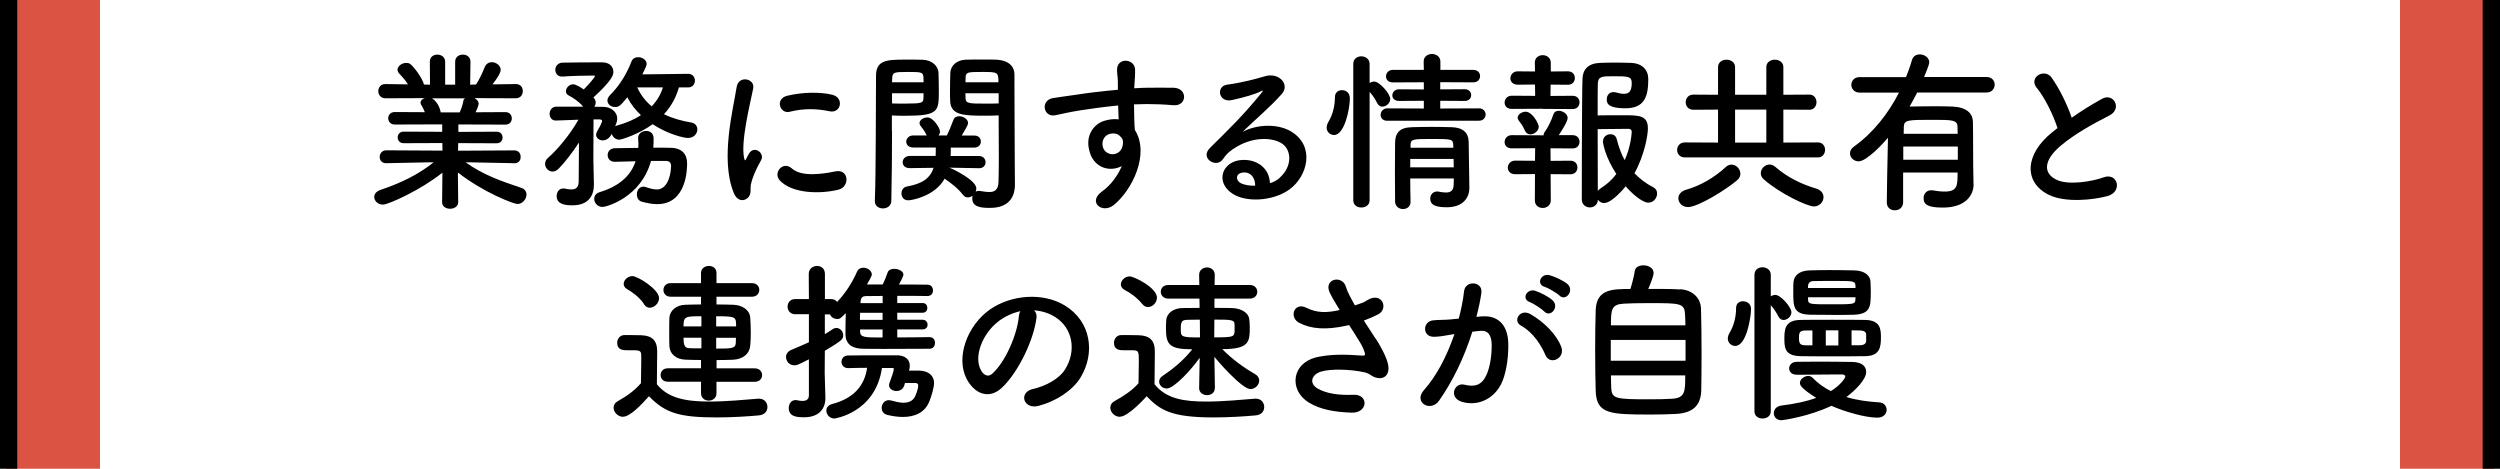 <?xml version="1.0" encoding="UTF-8"?>
<svg xmlns="http://www.w3.org/2000/svg" id="_レイヤー_1" data-name="レイヤー_1" version="1.1" viewBox="0 0 320 60">
  <defs>
    <style>
      .st0 {
        fill: #db5443;
      }
    </style>
  </defs>
  <rect class="st0" x=".8" y="0" width="12" height="60"></rect>
  <rect class="st0" x="307.2" y="0" width="12" height="60"></rect>
  <rect x="-.62" y="0" width="2.83" height="60"></rect>
  <rect x="317.78" y="0" width="2.83" height="60"></rect>
  <g>
    <path d="M65.8,20.89l-5.54-.11h-.66c2.29,1.63,4.6,2.42,7.11,3.26.48.15.68.51.68.86,0,.57-.48,1.21-1.17,1.21-.44,0-4.27-1.43-7.61-4.03l.04,3.78v.02c0,.55-.53.84-1.03.84s-1.03-.26-1.03-.84v-.02l.04-3.76c-2.73,2.2-6.91,4.09-7.61,4.09-.66,0-1.12-.48-1.12-.99,0-.35.24-.68.77-.88,2.68-.92,4.73-1.89,6.84-3.54h-.73l-5.35.11h-.02c-.55,0-.81-.4-.81-.81s.29-.84.84-.84l7.2.04-.02-.97-4.97.02c-.48,0-.75-.37-.75-.75,0-.35.26-.73.75-.73l4.95.02v-.95l-6.07.02c-.55,0-.84-.4-.84-.81,0-.4.29-.79.84-.79l3.85.02c-.13-.33-.29-.66-.44-.9-.09-.11-.11-.22-.11-.33,0-.26.24-.48.55-.57l-5.04.02c-.62,0-.92-.46-.92-.92s.31-.9.9-.9h.02l2.88.04c-.31-.51-.73-.97-1.14-1.41-.13-.15-.2-.31-.2-.46,0-.46.57-.88,1.1-.88.18,0,.35.02.51.13.4.26,1.56,1.76,1.78,2.64l.77.02-.02-2.93v-.02c0-.62.48-.9.97-.9s.99.31.99.92v2.93h1.28v-2.93c0-.62.48-.92.99-.92s.97.31.97.9v.02l-.04,2.93.75-.02c.44-.66.84-1.54,1.1-2.2.18-.46.55-.66.92-.66.57,0,1.14.44,1.14.99,0,.07,0,.51-1.06,1.85l2.99-.04h.02c.59,0,.88.44.88.9s-.29.92-.9.92l-5.3-.02c.31.15.55.4.55.73,0,.24-.33.95-.4,1.08l3.83-.02c.55,0,.81.4.81.81,0,.4-.26.79-.81.79l-6.03-.02v.95l4.91-.02c.51,0,.75.37.75.75,0,.35-.24.73-.75.73l-4.93-.02-.02.97,7.2-.04c.55,0,.84.42.81.84.02.42-.26.81-.79.81h-.02ZM55.28,12.58c.22.11.9.64,1.12,1.74l.02.07h2.42c.18-.4.4-.99.46-1.43.02-.18.11-.29.22-.37h-4.25Z"></path>
    <path d="M86.9,11.19c-.31,1.1-.88,2.31-1.91,3.43,1.08.53,2.29.86,3.48,1.06.55.09.79.48.79.88,0,.53-.42,1.1-1.21,1.1-.46,0-2.46-.42-4.51-1.76-1.78,1.28-3.98,1.98-4.27,1.98-.48,0-.84-.35-.97-.75-.04.09-.4.84-1.14.84-.46,0-.86-.31-.86-.73,0-.13.04-.26.13-.42.18-.29.64-1.12.64-1.34,0-.11-.09-.18-.35-.2h-.75v.18s-.02,3.76-.02,4.95c0,.35.04,2.35.07,3.12v.11c0,1.41-.7,2.64-2.75,2.64-.77,0-2.02-.07-2.02-1.17,0-.51.31-.99.86-.99.07,0,.13,0,.2.02.29.07.57.11.81.11.53,0,.92-.2.95-.95,0-.99.02-3.23.04-5.06-.81,1.25-1.78,2.51-2.62,3.37-.24.24-.51.35-.75.35-.53,0-.97-.46-.97-.99,0-.29.13-.57.42-.81,1.06-.9,2.79-2.93,3.85-4.84-.24,0-2.49.11-2.9.11-.53,0-.79-.42-.79-.86,0-.46.29-.9.84-.92h3.45c-.51-.64-1.36-1.19-1.85-1.43-.26-.13-.35-.33-.35-.55,0-.42.42-.88.92-.88.33,0,.95.37,1.36.66.88-.88,1.43-1.61,1.43-1.69,0-.07-.04-.09-.11-.09-1.08,0-2.82.04-4.03.13h-.09c-.55,0-.84-.42-.84-.86s.31-.9.92-.92c1.43-.04,3.54-.04,5.06-.04.95,0,1.45.53,1.45,1.21,0,.33,0,.95-2.55,3.28.02.02.04.07.07.09.15.18.22.37.22.57s-.07.37-.18.53c.44,0,.86.02,1.21.02.84.02,1.72.57,1.72,1.5,0,.22-.02.42-.26.97l.2-.07c1.28-.35,2.29-.81,3.1-1.34-.7-.66-1.3-1.41-1.74-2.29-.88,1.08-1.08,1.25-1.58,1.25s-.97-.35-.97-.84c0-.2.09-.44.33-.68,1.14-1.14,2.09-2.6,2.75-4.31.15-.4.51-.55.86-.55.53,0,1.08.35,1.08.88,0,.09,0,.22-.55,1.32l5.87-.07c.57,0,.86.44.86.86,0,.44-.29.88-.86.88h-1.19ZM83.33,20.59c-1.28,4.71-5.74,5.9-6.21,5.9-.64,0-1.06-.53-1.06-1.03,0-.37.2-.7.68-.86,2.44-.73,3.98-2.05,4.62-3.96-.88.02-1.76.04-2.62.07h-.04c-.62,0-.92-.42-.92-.86s.31-.88.95-.88c.95-.02,1.96-.02,2.97-.04,0-.15.02-.33.02-.51,0-.22-.02-.46-.04-.73v-.07c0-.53.53-.86,1.03-.86s.95.29.95.95c0,.42,0,.81-.04,1.19.75,0,1.5,0,2.22.02,1.5.02,2.11.86,2.11,2,0,.75-.07,5.21-3.83,5.21-.57,0-1.21-.11-1.96-.31-.44-.11-.64-.53-.64-.92,0-.51.29-1.01.84-1.01.09,0,.22.02.33.07.59.2,1.03.29,1.41.29,1.06,0,1.74-1.25,1.8-2.99,0-.46-.26-.66-.66-.66h-1.91ZM81.57,11.19c.46,1.01,1.1,1.8,1.85,2.42.73-.77,1.19-1.61,1.43-2.42h-3.28Z"></path>
    <path d="M93.91,24.66c-1.76-4.33-.02-10.85.37-13.47.24-1.63,2.38-1.14,2.13.13-.35,1.78-1.67,6.95-1.14,9,.07.29.15.22.24.02.04-.11.29-.55.37-.7.68-1.08,2.05-.02,1.54.86-.81,1.43-1.17,2.44-1.3,3.08-.13.59.13,1.28-.42,1.76-.55.48-1.36.4-1.8-.68ZM99.81,23.09c-.9-.99.42-2.55,1.56-1.52,1.19,1.08,3.83.73,5.54.37,1.78-.37,1.89,1.96.44,2.33-2.35.59-5.96.53-7.55-1.19ZM101.06,14.31c-1.21.31-1.91-1.65-.31-2.05,1.96-.48,4.25-.51,5.79-.13s1.12,2.44-.37,2.11c-1.58-.33-3.26-.4-5.1.07Z"></path>
    <path d="M114.18,16.78c0,2.46-.02,5.79-.09,8.93,0,.64-.55.97-1.08.97s-1.03-.33-1.03-.92v-.04c.15-4.07.11-11.35.15-16,0-2.02,1.34-2.09,3.78-2.09.88,0,1.78,0,2.2.02,1.12.04,1.98.73,2.02,1.69.02.75.04,1.52.04,2.27,0,2.71-.02,3.21-4.47,3.21-.59,0-1.14-.02-1.54-.04v2ZM118.22,10.53c0-.24-.02-.46-.02-.66-.04-.64-.29-.66-1.98-.66-1.83,0-1.98.04-2.02.84,0,.15-.02.31-.02.48h4.05ZM114.18,11.94v1.3c.33.02.99.02,1.67.02,2.18,0,2.33-.09,2.35-.68,0-.2.02-.42.02-.64h-4.05ZM125.31,21.53l-3.83-.07s.11.02.15.04c.2.07,3.34,1.54,3.34,2.62,0,.15-.02.29-.09.42.11-.07.24-.11.42-.11.04,0,.11,0,.18.02.42.07.81.13,1.14.13.68,0,1.17-.26,1.19-1.34.02-.88.04-1.89.04-2.93,0-1.58-.02-3.26-.02-4.64v-.9c-.4.02-.99.04-1.63.04-2.77,0-4.51-.02-4.58-1.87-.02-.42-.02-.88-.02-1.34,0-.75.02-1.52.04-2.27.04-.97.86-1.65,1.98-1.69.42-.02,1.36-.02,2.27-.02.66,0,1.28,0,1.65.02,1.65.09,2.31.92,2.31,1.89v1.63c0,3.3.04,6.91.04,9.73,0,1.06.02,1.98.02,2.75,0,1.58-.79,2.97-3.19,2.97-1.12,0-2.27-.09-2.27-1.21,0-.11,0-.24.04-.35-.18.13-.4.22-.59.22-.24,0-.46-.09-.64-.33-.64-.84-1.54-1.52-2.35-2.07-1.23,2.24-4.18,2.77-4.66,2.77-.59,0-.86-.44-.86-.88,0-.4.22-.79.66-.88,2-.35,3.01-1.06,3.45-2.4l-3.06.04h-.02c-.59,0-.88-.37-.88-.75,0-.4.33-.81.9-.81h3.32c.02-.33.02-.7.02-1.08h-2.9c-.59,0-.88-.37-.88-.75s.31-.79.88-.79h1.74c-.31-.68-.62-.99-.79-1.23-.09-.11-.13-.24-.13-.35,0-.42.53-.73,1.01-.73.75,0,1.61,1.36,1.61,1.8,0,.18-.07.35-.18.51h1.06c.26-.55.48-1.03.84-2,.11-.33.42-.46.75-.46.51,0,1.12.37,1.12.86,0,.2-.07.35-.81,1.61h1.61c.57,0,.84.37.84.77,0,.37-.26.77-.84.77h-3.01c0,.37,0,.73-.02,1.08h3.63c.57,0,.84.4.84.79s-.26.77-.81.77h-.02ZM127.8,10.53c0-1.3-.09-1.32-2.09-1.32-1.83,0-2.07.02-2.11.68,0,.2-.02.42-.02.64h4.22ZM127.84,11.94h-4.27c0,.22.02.44.02.64.02.68.51.68,2.46.68.73,0,1.47,0,1.78-.02v-1.3Z"></path>
    <path d="M139.54,19.62c-.77-2.13.42-3.72,1.76-4.14.64-.2,1.3-.29,1.89-.2-.02-.48-.04-1.14-.07-1.78-1.85.18-3.67.44-4.82.62-1.58.24-2.62.53-3.28.64-1.47.26-1.91-1.94-.18-2.22.88-.15,2.31-.31,3.23-.46,1.1-.18,3.08-.42,5.02-.59v-.4c.02-1.36-.11-1.45-.11-2.16,0-1.61,2.22-1.45,2.31-.07.02.51-.04,1.52-.09,2.11,0,.11-.02.22-.02.33.64-.04,1.21-.07,1.69-.07,1.08,0,1.85-.02,3.34,0,1.85.04,1.76,2.38,0,2.24-1.56-.13-2.09-.13-3.45-.15-.51,0-1.03.02-1.61.04.02.7.04,1.39.04,2.02,0,.31.04.77.07,1.25,1.96,3.08-.37,7.75-2.71,9.62-1.47,1.17-3.39-.4-1.47-1.76,1.06-.75,1.98-1.98,2.51-3.23-1.45.75-3.37.33-4.07-1.65ZM143.24,17.31c-.31-.26-.95-.31-1.41-.09-.53.24-.88.92-.64,1.67.4,1.19,2.31,1.19,2.53-.37.07-.46,0-.66-.13-.84-.11-.13-.22-.26-.35-.37Z"></path>
    <path d="M163.81,22.74c1.61-1.43,1.54-3.52.29-4.36-1.14-.77-3.52-.92-5.74.37-.88.51-1.34.9-1.85,1.65-.79,1.17-2.99-.13-1.63-1.47,2.42-2.4,4.2-4.09,6.65-7.11.24-.31.02-.22-.15-.13-.62.33-2.07.77-3.7,1.12-1.74.37-2.07-1.8-.57-1.98,1.47-.18,3.59-.7,4.84-1.08,1.76-.51,3.21,1.06,2.11,2.29-.7.79-1.58,1.65-2.46,2.46-.88.81-1.76,1.61-2.55,2.38,1.94-1.03,4.55-1.03,6.18-.07,3.17,1.89,2.13,5.76-.18,7.44-2.18,1.56-5.61,1.65-7.28.55-2.33-1.52-1.3-4.25,1.3-4.33,1.76-.07,3.41.99,3.48,2.97.42-.09.88-.35,1.28-.7ZM159.12,22.08c-.97.09-1.01.99-.31,1.36.51.26,1.23.35,1.85.33.02-1.01-.57-1.78-1.54-1.69Z"></path>
    <path d="M169.81,16.34c0-.22.07-.46.22-.73.55-.9.84-2.05.84-3.17,0-.62.44-.9.9-.9.13,0,1.01.02,1.01,1.1,0,1.23-.66,4.64-2.02,4.64-.51,0-.95-.4-.95-.95ZM173.22,8.18c0-.66.51-.97,1.03-.97s1.06.33,1.06.97v2.44c.18-.11.37-.18.59-.18.68,0,2.05,1.56,2.05,2.22,0,.55-.53.99-1.01.99-.24,0-.48-.13-.64-.42-.29-.59-.7-1.17-.99-1.47v13.88c0,.62-.53.92-1.06.92s-1.03-.31-1.03-.92V8.18ZM177.58,15.46c-.59,0-.86-.37-.86-.75,0-.42.31-.84.86-.84l4.67.02v-.99l-3.17.02c-.59,0-.86-.35-.86-.7,0-.4.31-.79.86-.79l3.17.02v-.92l-3.94.02c-.62,0-.9-.37-.9-.77,0-.42.31-.84.9-.84h3.94l-.02-1.06c0-.66.53-.97,1.06-.97s1.08.33,1.08.97v1.06h4.2c.59,0,.88.4.88.79,0,.42-.29.81-.88.81l-4.22-.02v.92l3.12-.02c.57,0,.84.37.84.75s-.26.75-.84.75l-3.12-.02v.99l4.97-.02c.55,0,.84.4.84.79s-.29.79-.84.79h-11.73ZM180.51,22.85c0,1.03.02,2.07.04,2.97v.02c0,.62-.48.92-.97.92s-.99-.33-1.01-.95c0-1.21-.02-2.51-.02-3.81s.02-2.57.02-3.74c.02-1.21.53-1.94,2.16-1.98.79-.02,1.67-.04,2.53-.04s1.76.02,2.55.04c1.47.04,2.16.73,2.18,1.87,0,.7.09,5.9.09,5.9v.04c0,1.06-.68,2.44-2.9,2.44-1.58,0-2.11-.37-2.11-1.1,0-.46.31-.92.88-.92.07,0,.13,0,.2.02.31.07.64.11.95.11.53,0,.95-.2.97-1.01,0-.24.02-.53.02-.79h-5.57ZM180.51,20.34v1.08h5.57c0-.35-.02-.73-.02-1.08h-5.54ZM186.01,18.47c-.04-.68-.31-.68-2.82-.68-2.29,0-2.6.02-2.64.68v.44h5.48l-.02-.44Z"></path>
    <path d="M197.45,13.92l-3.94.02c-.64,0-.92-.4-.92-.81,0-.44.33-.88.92-.88l2.99.02-.02-1.45-2.2.02c-.64,0-.95-.4-.95-.81,0-.44.33-.9.95-.9l2.2.02-.02-1.12v-.02c0-.64.51-.95,1.01-.95s1.03.33,1.03.97v1.12l2.18-.02c.62,0,.9.42.9.86s-.29.86-.9.86l-2.2-.02-.02,1.45,2.84-.02c.59,0,.88.42.88.84,0,.44-.29.86-.88.86l-3.85-.02ZM198.48,22.28l.02,3.37c0,.64-.53.97-1.03.97s-1.01-.31-1.01-.97l.02-3.37-2.53.02c-.64,0-.95-.42-.95-.84,0-.44.33-.9.95-.9l2.53.02.02-1.61-2.99.02c-.64,0-.92-.4-.92-.81,0-.44.33-.88.92-.88l3.92.02h.15c0-.15.04-.31.18-.48.4-.57.81-1.39,1.08-2.22.11-.31.37-.44.68-.44.51,0,1.14.4,1.14.92s-.95,1.89-1.14,2.2h1.78c.59,0,.88.42.88.84,0,.44-.29.86-.88.86l-2.84-.02.02,1.61,2.53-.02c.62,0,.9.44.9.86,0,.44-.29.88-.9.88l-2.53-.02ZM195.88,17.2c-.26,0-.53-.13-.68-.46-.31-.73-.64-1.08-.81-1.32-.09-.13-.13-.24-.13-.35,0-.44.55-.77,1.03-.77.84,0,1.67,1.52,1.67,1.91,0,.55-.57.99-1.08.99ZM205.37,26c-.35,0-.66-.18-.84-.44-.02.66-.53.99-1.03.99s-1.03-.35-1.03-1.03c0,0,0-13.11.09-15.47.04-1.12.7-1.94,2.22-2,.57-.02,1.25-.04,1.94-.04s1.41.02,2.02.04c1.47.04,2.24.9,2.24,2.07,0,2.24-.48,3.74-2.93,3.74s-2.38-.79-2.38-1.17c0-.46.29-.9.84-.9.11,0,.22.02.33.04.4.11.73.18,1.01.18.66,0,1.01-.31,1.01-1.39,0-.84-.42-.86-2.29-.86-1.5,0-2,0-2.05.92-.02.55-.02,2.13-.02,4.09.77-.02,2.16-.02,3.28-.02,2.05,0,3.15.02,3.15,1.69,0,.81-.4,3.34-1.72,5.74.66.68,1.45,1.3,2.42,1.8.35.18.48.48.48.79,0,.57-.46,1.17-1.12,1.17-.81,0-2.18-1.25-2.9-2.09-.11.13-1.74,2.13-2.73,2.13ZM205.19,18.06c0-.55.48-.88.95-.88.35,0,.68.18.79.59.26,1.03.59,1.94,1.03,2.73.77-1.69.9-3.41.9-3.61,0-.37-.29-.4-.44-.4-.86.02-2.93.04-3.92.04,0,2.97.02,6.25.02,7.9.09-.11.22-.22.37-.33.81-.51,1.47-1.12,2-1.83-1.39-2.13-1.72-3.87-1.72-4.22Z"></path>
    <path d="M215.66,20.15c-.66,0-.99-.48-.99-.95s.33-.97.99-.97l4.25.02v-4.22l-3.15.02c-.66,0-.99-.48-.99-.97s.33-.97.99-.97l3.15.02v-3.54c0-.64.55-.95,1.08-.95s1.1.31,1.1.95v3.54h4v-3.54c0-.64.55-.95,1.08-.95s1.1.31,1.1.95v3.54l3.34-.02c.59,0,.9.48.9.97s-.31.97-.9.97l-3.34-.02v4.22l4.44-.02c.59,0,.9.48.9.95s-.31.97-.9.97h-17.05ZM216.04,26.5c-.73,0-1.21-.55-1.21-1.12,0-.44.31-.9,1.01-1.1,1.8-.51,3.59-1.54,5.06-2.9.24-.22.48-.31.73-.31.62,0,1.14.57,1.14,1.17,0,.26-.11.55-.37.79-1.25,1.1-5,3.48-6.36,3.48ZM226.09,14.03h-4v4.22h4v-4.22ZM232.16,26.42c-.84,0-4.36-1.67-6.38-3.45-.29-.24-.4-.53-.4-.81,0-.57.53-1.1,1.12-1.1.24,0,.48.09.73.29,1.52,1.34,3.39,2.24,5.19,2.77.7.2.99.66.99,1.12,0,.59-.51,1.19-1.25,1.19Z"></path>
    <path d="M252.62,23.56v.04c0,1.34-.97,2.97-3.94,2.97-1.89,0-2.46-.37-2.46-1.21,0-.51.35-1.01.97-1.01.09,0,.15,0,.24.02.48.09,1.01.15,1.47.15,1.67,0,1.67-.77,1.67-2.44h-6.97v3.81c0,.68-.53,1.03-1.06,1.03s-1.03-.33-1.03-1.01.07-5.08.15-8.27c-.66.77-2.73,3.01-3.76,3.01-.62,0-1.1-.48-1.1-1.01,0-.31.15-.64.53-.9,2.44-1.74,4.38-4.22,5.74-6.89h-5.04c-.7,0-1.06-.51-1.06-.99s.35-.99,1.06-.99h5.94c.29-.73.55-1.43.75-2.16.15-.53.57-.75,1.01-.75.59,0,1.21.42,1.21.99,0,.18-.04.42-.66,1.91h8.01c.68,0,1.03.48,1.03.97s-.35,1.01-1.03,1.01h-8.89c-.31.62-.64,1.21-.97,1.8,1.03-.02,2.24-.04,3.39-.04.75,0,1.45.02,2.09.04,1.78.07,2.57.86,2.62,1.87.04,1.01.02,4.88.04,5.79l.04,2.24ZM250.6,18.76h-6.98v1.69h6.98v-1.69ZM250.58,17.13c0-.42-.02-.73-.02-.95-.04-.84-.73-.84-3.17-.84-3.12,0-3.65,0-3.7.84,0,.26-.02.57-.02.95h6.91Z"></path>
    <path d="M260.72,11.28c-1.14-1.41,1.01-2.6,1.89-1.34.95,1.34,1.94,3.3,2.57,5.13,1.19-.84,2.44-1.63,3.87-2.42,1.5-.84,2.64,1.28.95,2.13-2.24,1.14-4.51,2.42-6.25,3.89-2.18,1.85-2.25,3.5-.53,4.33,1.54.77,4.69.2,6.01-.29,1.85-.7,2.51,1.83.55,2.38-1.74.48-5.41.92-7.59-.18-3.17-1.61-3.04-5.17.53-8.01.22-.18.42-.35.64-.51-.57-1.74-1.63-3.89-2.64-5.13Z"></path>
    <path d="M79.75,53.35c-.64,0-1.21-.57-1.21-1.17,0-.31.15-.62.55-.84,1.19-.66,2.2-1.41,2.95-2.29.02-.99.04-1.85.04-2.68v-.9c0-.57-.26-.64-1.01-.64h-.86c-.42,0-1.21-.02-1.21-.95,0-.48.33-.99.92-.99.79,0,1.41,0,2.13.02,1.41.04,2.07.66,2.07,2.07,0,1.28-.04,2.79-.04,4.2,1.39,1.76,3.65,2.22,6.71,2.22,2.2,0,4.6-.24,6.27-.37h.11c.68,0,1.06.53,1.06,1.06s-.33,1.01-1.1,1.08c-1.39.13-3.41.26-5.41.26-4.77,0-6.58-.57-8.65-2.71-1.1,1.23-2.46,2.62-3.32,2.62ZM82.43,38.92c-.57-.88-1.54-1.56-2.16-1.91-.31-.18-.44-.42-.44-.68,0-.48.53-.99,1.12-.99.66,0,3.41,1.69,3.41,2.82,0,.64-.59,1.23-1.19,1.23-.26,0-.55-.13-.75-.46ZM91.71,48.86v1.47c0,.62-.48.95-.99.95s-.99-.33-.99-.95v-1.47h-4.25c-.62,0-.92-.42-.92-.86s.31-.86.92-.86h4.25v-1.06c-.66,0-1.3-.02-1.96-.04-1.3-.04-2.05-.77-2.09-1.78-.02-.59-.02-1.21-.02-1.8s0-1.21.02-1.76c.04-.9.84-1.67,2.07-1.69.62-.02,1.3-.04,1.98-.04v-.99h-3.89c-.62,0-.92-.44-.92-.86,0-.44.31-.88.92-.88h3.89v-1.3c0-.59.51-.9,1.01-.9s.97.29.97.9v1.3h4.53c.64,0,.95.44.95.86,0,.44-.31.88-.95.88h-4.53v.99c.73,0,1.45.02,2.16.04,1.14.04,2.09.66,2.16,1.65.04.62.07,1.28.07,1.92,0,.59-.02,1.14-.07,1.67-.09,1.03-.92,1.76-2.29,1.8-.68.02-1.34.04-2.02.04v1.06h4.88c.64,0,.95.44.95.86,0,.44-.31.86-.95.86h-4.88ZM89.78,40.48c-2.07,0-2.29.02-2.29,1.3h2.29v-1.3ZM89.78,43.23h-2.29c0,.81.09,1.34.75,1.34.48.02.99.02,1.54.02v-1.36ZM94.22,41.78c0-1.23,0-1.3-2.55-1.3v1.3h2.55ZM91.67,43.23v1.39c1.98,0,2.46-.02,2.51-.7,0-.22.02-.44.02-.68h-2.53Z"></path>
    <path d="M119,43.16c.46,0,.68.35.68.73s-.22.75-.7.75c-1.65,0-3.74.02-5.72.02-.99,0-1.96,0-2.82-.02-1.3-.02-2.2-.53-2.22-1.85,0-.66,0-1.72.04-2.71-.7.7-.75.75-1.12.75-.42,0-.77-.26-.9-.59h-.66v2.53c.35-.2.68-.42,1.01-.64.15-.11.31-.15.46-.15.48,0,.88.44.88.92,0,.53-.18.7-2.35,2,0,1.41-.02,2.51-.02,2.84,0,.35.07,2.35.09,3.12v.09c0,1.39-.84,2.46-2.71,2.46-.86,0-1.98-.04-1.98-1.19,0-.51.31-1.01.86-1.01.07,0,.13,0,.2.02.2.04.44.09.68.09.44,0,.84-.15.84-.73v-4.6c-1.43.73-1.54.77-1.87.77-.64,0-1.06-.53-1.06-1.06,0-.35.2-.7.64-.9.81-.35,1.58-.66,2.29-.99v-3.59h-1.76c-.64,0-.97-.48-.97-.97s.33-.97.97-.97h1.76l-.02-3.21c0-.68.53-1.03,1.06-1.03s1.01.33,1.01,1.03v3.21h.79c.35,0,.62.15.77.37,1.01-1.06,1.89-2.38,2.55-3.87.15-.37.48-.51.81-.51.53,0,1.08.37,1.08.86,0,.11,0,.2-.62,1.28h2.02c.2-.4.4-.88.64-1.56.11-.31.46-.44.84-.44.55,0,1.17.31,1.17.73,0,.24-.48,1.1-.57,1.28,1.34,0,2.64,0,3.67.02.46,0,.68.37.68.75,0,.35-.22.7-.7.7h-.02c-1.08-.02-2.46-.02-3.85-.02v.92h3.26c.4,0,.59.31.59.62s-.2.62-.59.62h-3.26v.9h3.26c.4,0,.62.31.62.64,0,.29-.2.59-.62.59h-3.26v1.03c1.45,0,2.93-.02,4.14-.04h.02ZM115.72,49.39c-.15.46-.57.66-.97.66-.48,0-.95-.29-.95-.73,0-.09,0-.18.04-.26.22-.57.57-1.58.57-1.83,0-.09-.07-.13-.18-.13h-1.34c-.84,5.76-6.07,6.47-6.09,6.47-.62,0-1.03-.53-1.03-1.01,0-.35.22-.7.73-.84,2.68-.7,4.16-2.27,4.49-4.64-.88,0-1.76.02-2.42.04h-.02c-.55,0-.84-.4-.84-.81,0-.4.29-.81.84-.81,1.08-.02,3.04-.02,4.62-.02h1.72c.84.02,1.56.44,1.56,1.32,0,.13,0,.26-.04.42-.02.07-.04.13-.07.22h1.39c1.1.04,1.83.64,1.83,1.56,0,.68-.4,1.87-.59,2.35-.59,1.52-1.96,2.02-3.41,2.02-.66,0-1.34-.11-1.98-.26-.51-.13-.73-.51-.73-.9,0-.48.35-.99.92-.99.09,0,.18.02.29.04.48.13,1.06.29,1.58.29.64,0,1.21-.2,1.52-.86.04-.11.37-.86.37-1.34,0-.15-.07-.33-.35-.33h-1.34l-.11.37ZM112.97,40.04h-2.88c0,.29-.02.59-.02.9h2.9v-.9ZM112.97,42.17h-2.88v.24c0,.79.55.79,2.88.79v-1.03ZM112.97,37.88l-2.13.02c-.35,0-.64.13-.68.64,0,.09-.02.18-.02.26h2.84v-.92Z"></path>
    <path d="M132.66,40.74c-.35,2.79-2.33,6.95-4.44,8.91-1.69,1.56-3.54.7-4.51-1.19-1.39-2.73.09-6.82,3.04-8.87,2.71-1.87,6.73-2.18,9.51-.51,3.41,2.05,3.96,6.09,2.05,9.24-1.03,1.69-3.19,3.06-5.37,3.63-1.94.51-2.62-1.72-.73-2.16,1.67-.37,3.37-1.32,4.09-2.46,1.56-2.46.97-5.35-1.21-6.73-.86-.55-1.78-.81-2.73-.88.24.22.37.57.31,1.01ZM127.77,41.16c-2.05,1.58-3.15,4.51-2.22,6.2.33.64.9.97,1.45.48,1.65-1.45,3.19-4.95,3.41-7.33.02-.26.09-.51.2-.68-1.01.22-2,.68-2.84,1.32Z"></path>
    <path d="M143.33,53.35c-.64,0-1.21-.57-1.21-1.17,0-.31.15-.62.55-.84,1.19-.66,2.31-1.41,3.06-2.29.02-.99.04-1.85.04-2.68,0-1.5,0-1.54-1.03-1.54h-.92c-.46,0-1.23-.02-1.23-.95,0-.48.33-.99.92-.99.79,0,1.52,0,2.24.02,1.41.04,2.07.66,2.07,2.07,0,1.28-.04,2.79-.04,4.2,1.5,1.89,3.81,2.22,6.62,2.22,2.2,0,4.58-.24,6.25-.37h.11c.68,0,1.06.53,1.06,1.06s-.33,1.01-1.1,1.08c-1.39.13-3.39.26-5.39.26-5.39,0-6.82-.92-8.56-2.71-.13.15-2.35,2.62-3.43,2.62ZM146.19,38.89c-.64-.79-1.56-1.45-2.24-1.78-.33-.18-.48-.44-.48-.7,0-.51.51-1.03,1.12-1.03s3.5,1.47,3.5,2.71c0,.64-.55,1.21-1.14,1.21-.26,0-.53-.11-.75-.4ZM155.49,49.72c0,.57-.51.86-.99.86s-1.01-.31-1.01-.88v-.02l.07-3.89c-.97,1.41-3.26,3.94-4.22,3.94-.53,0-.97-.42-.97-.88,0-.26.13-.53.46-.75,1.54-1.03,2.77-2.11,3.78-3.39-2.97,0-3.37-.62-3.37-2.73,0-.35.02-.7.04-1.03.07-.81.84-1.5,2.09-1.52.62,0,1.39-.02,2.18-.02l-.02-1.19h-4c-.62,0-.95-.44-.95-.88s.33-.86.95-.86h3.98l-.02-1.28v-.02c0-.62.51-.95,1.01-.95s.99.33.99.95v.02l-.02,1.28h4.51c.64,0,.95.44.95.86,0,.44-.31.88-.95.88h-4.53v1.19c.84,0,1.63,0,2.27.02,1.14.04,2.09.59,2.18,1.41.04.33.07.66.07,1.01,0,1.87-.02,2.84-3.52,2.84,1.28,1.3,2.73,2.35,4.16,3.17.42.24.57.55.57.86,0,.55-.53,1.08-1.12,1.08-1.1,0-4.27-3.67-4.62-4.12l.07,4.03v.02ZM153.58,40.92c-.62,0-1.19,0-1.65.02-.68.02-.79.26-.79,1.19,0,.99.02,1.06,2.46,1.06l-.02-2.27ZM155.41,43.18c2.6,0,2.62-.04,2.62-1.06,0-.22,0-.48-.02-.73-.04-.48-.68-.48-2.57-.48l-.02,2.27Z"></path>
    <path d="M176.08,43.32c.4.59,1.52,2.49,1.63,3.54.18,1.56-1.12,1.94-2.27,1.14-.29-.2-.59-.31-.9-.37-1.74-.37-4.2-.44-5.43-.07-1.23.37-1.61,1.5-.44,2.18,1.1.64,2.79.88,4.55.79,2.02-.09,1.89,2.35-.2,2.29-2.02-.07-3.96-.35-5.5-1.3-2.57-1.58-2.27-5.15,1.25-5.85,2.09-.42,4.22-.24,5.59-.15.33.02.42-.09.33-.37-.04-.15-.2-.64-.55-1.23-.4-.68-.92-1.47-1.45-2.31-.15.04-.29.07-.42.09-2.53.55-4.44.42-5.96-.37-1.36-.7-.68-2.71.9-1.94,1.41.7,2.62.66,4.27.29-.53-.86-1.01-1.65-1.28-2.24-.81-1.78,1.65-2.29,2.09-.7.13.51.57,1.34,1.14,2.35.31-.11.62-.22.95-.33.31-.11.51-.29.81-.44,1.78-.9,2.55,1.23,1.21,1.92-.57.29-1.21.57-1.83.79.51.79,1.03,1.58,1.5,2.31Z"></path>
    <path d="M189.72,40.5c1.85-.15,3.26.92,3.34,3.39.04,1.54-.18,3.52-.75,4.91-.9,2.18-3.06,3.26-5.17,2.64-1.74-.51-1.03-2.53.31-2.2,1.25.31,2.18.11,2.79-1.19.51-1.08.7-2.64.7-3.81,0-1.34-.46-1.98-1.47-1.89-.33.02-.66.07-1.01.11-1.08,3.41-2.55,6.4-4.27,8.84-1.06,1.5-3.34.22-1.91-1.39,1.52-1.69,2.88-4.2,3.89-7.15l-.26.04c-.95.18-1.8.31-2.38.31-1.5,0-1.47-1.98-.07-2.11.68-.07,1.36-.04,2.16-.11l1.1-.11c.26-.97.55-2.27.68-3.5.15-1.43,2.4-1.3,2.22.18-.09.75-.37,2.07-.64,3.1l.73-.07ZM197.82,45.45c-.53-1.21-1.52-2.88-3.15-3.78-1.08-.59-.11-2.24,1.25-1.45,1.76,1.03,3.32,2.6,3.92,4.18.55,1.45-1.43,2.42-2.02,1.06ZM195.82,38.67c-1.14-.42-.35-1.78.68-1.45.59.18,1.74.75,2.24,1.23.9.86-.29,2.24-1.06,1.43-.31-.33-1.43-1.06-1.87-1.21ZM197.71,36.72c-1.14-.37-.44-1.78.62-1.5.59.15,1.78.68,2.31,1.14.92.84-.24,2.27-1.03,1.47-.31-.31-1.43-.97-1.89-1.12Z"></path>
    <path d="M215.05,37.02c1.54.09,2.64,1.06,2.68,2.51.04,1.41.07,3.63.07,5.76,0,1.83-.02,3.61-.04,4.71-.07,2.05-1.23,2.9-3.37,2.99-.86.04-1.94.07-3.01.07-5.26,0-7.04-.04-7.13-3.01-.04-1.32-.07-3.19-.07-5.08s.02-3.85.07-5.3c.11-2.66,2.11-2.68,4.44-2.68.26-.81.48-1.76.57-2.33.07-.48.57-.7,1.1-.7.62,0,1.3.33,1.3.97,0,.37-.29,1.12-.68,2.05,1.58,0,3.21,0,4.07.07ZM215.75,43.51h-9.57v2.66h9.57v-2.66ZM215.73,41.64c0-.51-.02-.97-.04-1.34-.07-1.5-.55-1.5-4.6-1.5-1.3,0-2.55.02-3.26.07-1.56.09-1.63.73-1.63,2.77h9.53ZM206.2,48.05c0,.59.02,1.14.04,1.56.04,1.45.57,1.5,4.88,1.5,1.08,0,2.18-.02,2.9-.07,1.69-.09,1.69-.95,1.69-2.99h-9.53Z"></path>
    <path d="M221.16,43.34c0-.22.07-.46.22-.73.55-.9.84-2.05.84-3.17,0-.62.42-.88.88-.88.22,0,1.03.11,1.03.99,0,1.03-.57,4.73-2.02,4.73-.51,0-.95-.4-.95-.95ZM224.57,35.18c0-.66.51-.97,1.03-.97s1.06.33,1.06.97v2.75c.18-.11.37-.18.59-.18.68,0,2.05,1.56,2.05,2.22,0,.55-.53.99-1.01.99-.24,0-.48-.13-.64-.42-.29-.59-.7-1.17-.99-1.47v13.58c0,.62-.53.92-1.06.92s-1.03-.31-1.03-.92v-17.47ZM229.96,47.96c-.64,0-.95-.4-.95-.81,0-.4.31-.81.95-.84.84,0,1.87-.02,2.93-.02,1.47,0,3.04.02,4.2.04,1.32.02,1.78.62,1.78,1.28,0,.97-1.39,2.35-2.53,3.21,1.3.4,2.73.59,4.18.68.62.02.97.48.97.97s-.4.99-1.19.99c-1.56,0-4.27-.79-5.88-1.52-2.82,1.36-6.2,1.85-6.38,1.85-.66,0-.99-.44-.99-.9s.31-.88.92-.97c1.89-.24,3.37-.57,4.51-.99-1.94-1.21-2.09-1.65-2.09-1.91,0-.48.55-.9,1.06-.9.2,0,.4.07.55.22.66.7,1.47,1.28,2.35,1.72,1.28-.79,1.85-1.69,1.85-1.87s-.24-.26-.4-.26h-.9c-1.43,0-3.39.02-4.93.04h-.02ZM234.56,45.61c-1.43,0-2.84,0-4-.02-1.98-.02-2.16-.9-2.16-2.18,0-1.19.02-2.44,2.09-2.46,1.14-.02,2.57-.02,4.05-.02s2.97,0,4.2.02c1.94.04,2.02,1.17,2.02,2.22,0,1.21-.11,2.4-2.02,2.42-1.28.02-2.75.02-4.18.02ZM234.47,40.3c-1.03,0-2.05,0-2.84-.02-2.09-.07-2.09-1.06-2.09-2.9,0-.46,0-.9.02-1.23.07-.97.86-1.5,2.05-1.54.66-.02,1.56-.04,2.51-.04,1.14,0,2.33.02,3.21.04,1.12.02,2.02.48,2.09,1.43.02.33.04.81.04,1.32,0,1.91-.04,2.86-2.24,2.93-.73.02-1.74.02-2.75.02ZM231.99,42.3h-.88c-.81,0-.84.35-.84.95,0,.68.09.95.88.95h.84v-1.89ZM237.51,36.87c0-.13-.02-.26-.02-.4-.04-.51-.44-.51-2.62-.51-.99,0-2.02,0-2.75.02-.44,0-.66.26-.68.55-.02.11-.02.22-.02.33h6.09ZM231.42,38.04c0,.13.02.26.02.4.04.51.33.51,3.04.51s2.97,0,3.01-.55c0-.11.02-.24.02-.35h-6.09ZM235.31,42.28h-1.61v1.94h1.61v-1.94ZM238.87,42.83c-.02-.31-.18-.51-.81-.53-.33,0-.68-.02-1.06-.02v1.91h1.1c.57-.02.75-.26.77-.53v-.84Z"></path>
  </g>
</svg>
